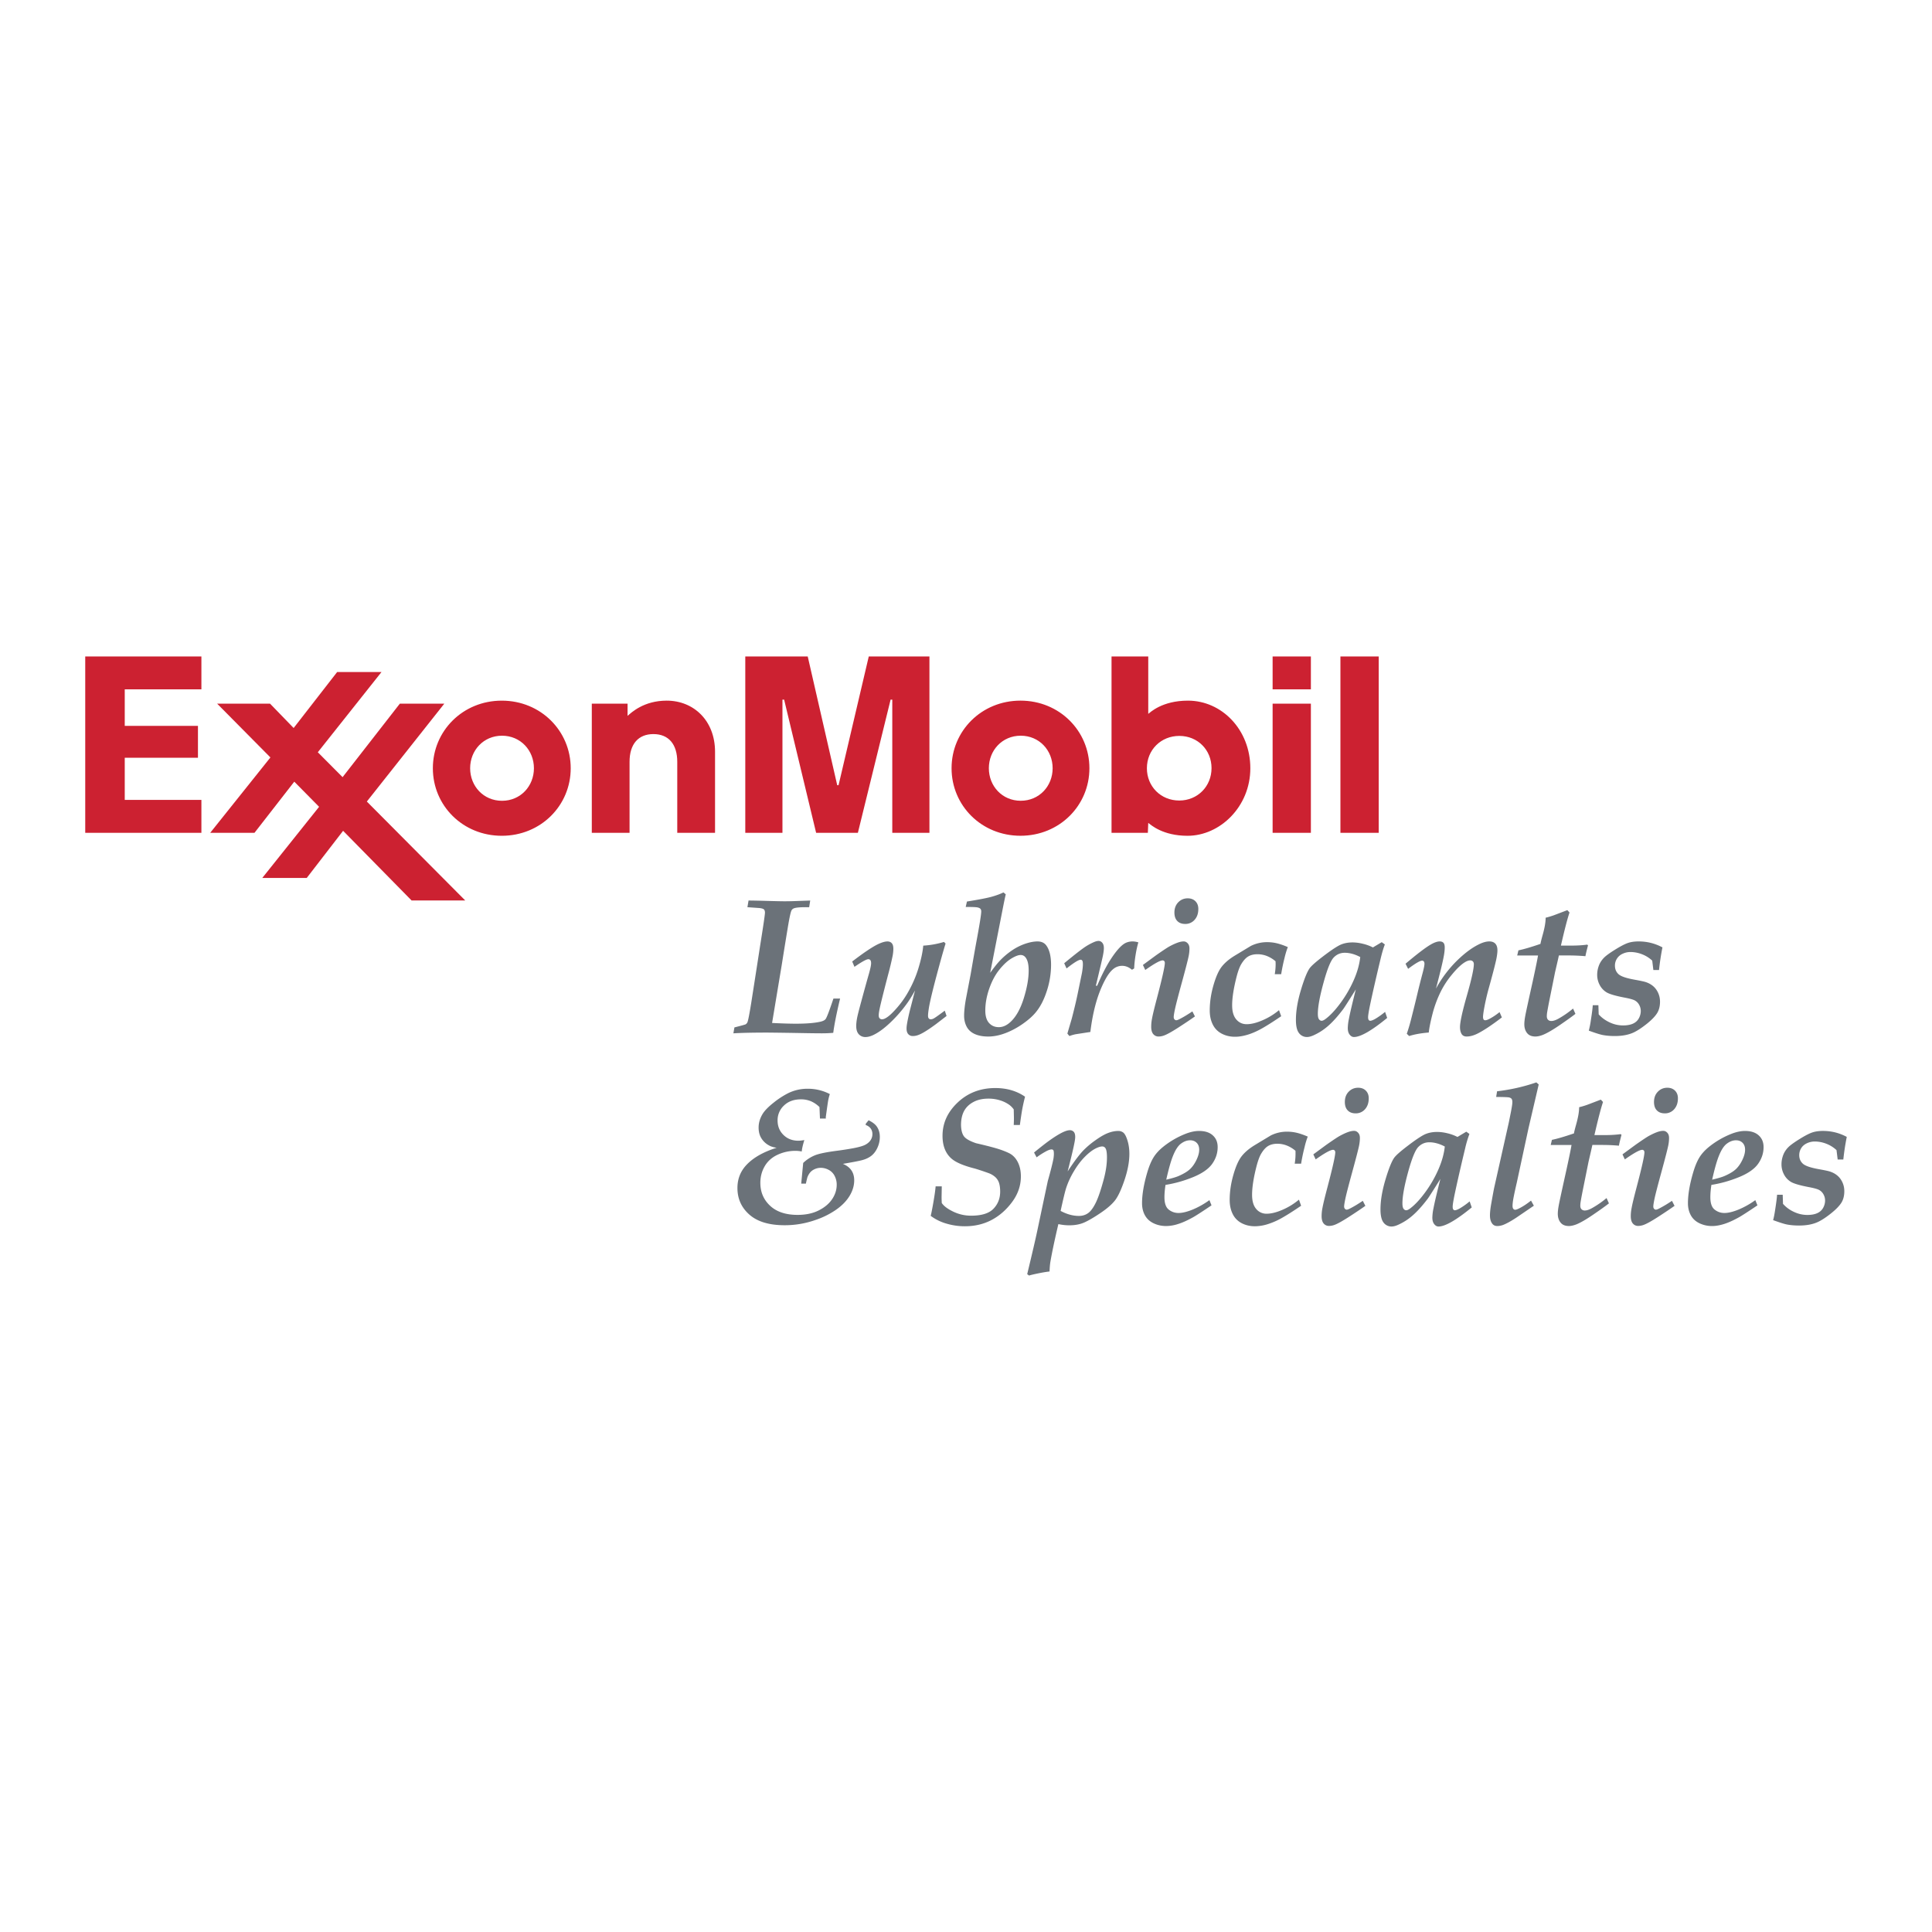 <svg xmlns="http://www.w3.org/2000/svg" width="2500" height="2500" viewBox="0 0 192.756 192.756"><g fill-rule="evenodd" clip-rule="evenodd"><path fill="#fff" d="M0 0h192.756v192.756H0V0z"/><path d="M59.045 70.203h3.567v1.22c.384-.334 1.62-1.52 3.904-1.52 2.689 0 4.824 1.986 4.824 5.103v8.087h-3.77v-7.086c0-1.736-.846-2.767-2.38-2.767-1.485 0-2.379.972-2.379 2.767v7.086h-3.767v-12.89h.001zM98.658 76.647c0-1.783 1.33-3.246 3.18-3.246 1.852 0 3.184 1.462 3.184 3.246 0 1.78-1.332 3.245-3.184 3.245-1.85 0-3.18-1.464-3.18-3.245zm-3.72 0c0 3.717 2.978 6.737 6.876 6.737s6.877-3.021 6.877-6.737-2.979-6.745-6.877-6.745-6.876 3.029-6.876 6.745zM46.906 76.648c0-1.782 1.331-3.246 3.18-3.246 1.852 0 3.184 1.463 3.184 3.246 0 1.782-1.332 3.247-3.184 3.247-1.849 0-3.18-1.465-3.18-3.247zm-3.72.001c0 3.718 2.98 6.737 6.876 6.737 3.899 0 6.878-3.021 6.878-6.737s-2.979-6.745-6.878-6.745c-3.896.001-6.876 3.029-6.876 6.745zM126.969 70.203h3.818v12.89h-3.818v-12.89zm0-4.708h3.818v3.28h-3.818v-3.28zM133.734 65.495h3.821v17.597h-3.821V65.495zM120.875 76.639c0 1.818-1.393 3.23-3.219 3.23-1.846 0-3.23-1.409-3.23-3.22 0-1.835 1.404-3.227 3.234-3.227 1.84 0 3.215 1.405 3.215 3.217zm-6.354 6.453l.041-.992c.266.201 1.445 1.287 3.918 1.287 3.248 0 6.266-2.912 6.266-6.738 0-3.833-2.832-6.746-6.223-6.746-2.594 0-3.779 1.189-3.961 1.321v-5.73h-3.664v17.598h3.623z" fill="#cc2131"/><path fill="#cc2131" d="M20.971 83.092l6.008-7.521-5.316-5.368h5.277l2.357 2.431 4.34-5.585h4.425l-6.354 8.004 2.472 2.484 5.713-7.334h4.436l-7.73 9.767 9.815 9.868h-5.352l-6.83-6.949-3.628 4.703h-4.435l5.667-7.097-2.476-2.508-3.972 5.105h-4.417zM8.504 65.495h11.59v3.279h-7.648v3.648h7.304v3.182h-7.304v4.204h7.648v3.284H8.504V65.495zM74.357 65.495h6.23l2.942 12.844h.134l3.014-12.844h6.053v17.597h-3.707V69.805h-.168L85.59 83.092h-4.165l-3.191-13.287h-.169v13.287h-3.708V65.495z"/><path d="M73.17 103.095l.104-.59c.7-.177 1.074-.28 1.125-.312a.48.48 0 0 0 .17-.199c.073-.157.202-.816.388-1.978.494-3.158.787-5.044.879-5.655.322-2.012.484-3.112.484-3.302 0-.152-.035-.261-.104-.327-.07-.065-.218-.111-.444-.136l-1.202-.085.112-.665c.355 0 .965.012 1.828.037.864.024 1.451.037 1.764.037.33 0 .675-.006 1.037-.02l1.524-.054-.104.665h-.208c-.719-.007-1.173.038-1.361.133a.468.468 0 0 0-.189.181c-.085.153-.208.71-.367 1.671a486.487 486.487 0 0 0-.611 3.771l-.964 5.795c.961.048 1.752.073 2.373.073 1.068 0 1.897-.068 2.485-.208.234-.057.396-.143.484-.257.12-.164.379-.845.778-2.042h.664c-.354 1.48-.58 2.62-.681 3.417a12.16 12.16 0 0 1-1.139.049c-.499 0-1.239-.01-2.222-.029a399.568 399.568 0 0 0-3.175-.044c-1.471 0-2.612.025-3.428.074zM85.251 96.46l-.226-.53c1.115-.854 1.958-1.423 2.531-1.708.403-.196.732-.294.985-.294.181 0 .324.059.43.175.105.116.158.3.158.552 0 .208-.022.435-.065.68a30.042 30.042 0 0 1-.459 1.918c-.452 1.732-.729 2.844-.831 3.335-.07.321-.104.562-.104.718 0 .133.031.23.094.294a.317.317 0 0 0 .235.095c.125 0 .273-.054.442-.162.271-.164.613-.483 1.027-.957a9.305 9.305 0 0 0 1.045-1.441c.483-.822.857-1.67 1.122-2.546.265-.876.424-1.623.478-2.243a8.902 8.902 0 0 0 2.066-.369l.161.16c-.24.782-.544 1.867-.915 3.26-.37 1.392-.613 2.405-.729 3.041-.071.416-.106.719-.106.907 0 .12.025.207.076.266.05.056.116.084.198.084a.63.63 0 0 0 .302-.088c.151-.083.515-.342 1.094-.773l.179.529-1.05.808c-.411.304-.773.553-1.088.744-.316.194-.581.321-.794.385a1.53 1.53 0 0 1-.436.066.588.588 0 0 1-.449-.186c-.117-.124-.175-.311-.175-.56 0-.132.013-.271.038-.416.05-.328.142-.767.274-1.316l.533-2.073c-.29.536-.579 1-.868 1.392a13.359 13.359 0 0 1-1.631 1.848c-.61.574-1.173.981-1.688 1.221-.277.126-.528.189-.754.189a.872.872 0 0 1-.67-.278c-.17-.187-.255-.459-.255-.818 0-.232.028-.497.085-.794.038-.22.176-.771.416-1.652.315-1.165.572-2.095.771-2.787.142-.505.213-.849.213-1.03 0-.146-.025-.249-.075-.312a.244.244 0 0 0-.198-.094c-.184-.003-.646.251-1.387.76zM98.695 98.644c.26-.747.592-1.375 1-1.884.408-.51.809-.884 1.199-1.122.393-.239.705-.359.938-.359.211 0 .385.094.516.282.189.265.283.686.283 1.263 0 .812-.166 1.742-.494 2.79-.33 1.05-.764 1.827-1.303 2.329-.377.357-.771.537-1.184.537-.396 0-.719-.139-.971-.415-.25-.275-.375-.691-.375-1.244.001-.704.13-1.428.391-2.177zm-1.174-8.111c.145.032.244.078.297.142.055.062.08.151.08.264 0 .283-.158 1.272-.473 2.964-.119.635-.312 1.733-.582 3.294l-.483 2.519c-.07.402-.117.752-.142 1.048-.02.208-.029.4-.029.575 0 .403.085.767.255 1.091.17.324.439.569.808.736.369.165.814.249 1.338.249.555 0 1.133-.115 1.734-.345.6-.229 1.18-.541 1.734-.932s.982-.771 1.285-1.145c.41-.498.742-1.113 1.002-1.845a8.48 8.48 0 0 0 .52-2.876c0-.863-.158-1.51-.473-1.939-.195-.27-.488-.406-.881-.406-.348 0-.742.073-1.186.218a5.548 5.548 0 0 0-1.33.657 7.309 7.309 0 0 0-1.238 1.045c-.252.265-.574.668-.965 1.21L100 90.886c.172-.88.287-1.434.346-1.66l-.232-.19c-.324.16-.715.303-1.17.431s-1.279.287-2.472.479l-.123.541c.636-.001 1.026.015 1.172.046zM106.693 103.365l-.201-.245.443-1.51c.248-.953.443-1.774.584-2.461l.428-2.081c.061-.349.092-.637.092-.863 0-.184-.02-.305-.061-.364-.041-.06-.094-.09-.156-.09-.201 0-.672.291-1.412.871l-.234-.52c.83-.685 1.447-1.173 1.85-1.463a5.762 5.762 0 0 1 1.146-.658c.17-.069.312-.104.43-.104.146 0 .271.062.375.185s.156.301.156.533c0 .183-.031.436-.096.756-.031.177-.266 1.176-.703 2.996h.133c.467-1.108.939-2.024 1.42-2.747.479-.722.904-1.204 1.277-1.445.244-.152.523-.228.832-.228.184 0 .375.032.578.094-.111.373-.205.806-.283 1.301a11.13 11.13 0 0 0-.135 1.299l-.219.132c-.307-.261-.637-.393-.988-.393a1.39 1.39 0 0 0-.914.351c-.383.316-.773.945-1.176 1.887-.502 1.175-.861 2.63-1.074 4.361l-1.471.227a4.699 4.699 0 0 0-.621.179zM117.172 91.041c0-.416.129-.757.385-1.021.256-.262.572-.394.945-.394.316 0 .57.097.766.29.191.193.289.448.289.765 0 .45-.123.812-.371 1.088a1.204 1.204 0 0 1-.939.413c-.336 0-.6-.097-.789-.295-.19-.196-.286-.478-.286-.846zm-2.908 5.734l-.236-.502 1.295-.951c.662-.465 1.107-.76 1.334-.887.365-.2.691-.344.975-.433.178-.051.332-.076.463-.076.152 0 .285.062.402.188.117.125.176.298.176.517 0 .239-.025.486-.076.744-.082.401-.307 1.277-.676 2.625-.369 1.349-.598 2.231-.686 2.648-.09.416-.133.691-.133.823 0 .1.025.18.08.235a.233.233 0 0 0 .174.084c.076 0 .195-.043.359-.13.373-.192.789-.442 1.248-.752l.256.501c-.498.352-1.061.729-1.691 1.133-.629.405-1.092.66-1.387.768a1.624 1.624 0 0 1-.549.103.67.67 0 0 1-.529-.239c-.139-.161-.207-.406-.207-.74 0-.264.027-.537.084-.82.068-.377.23-1.049.486-2.016.525-1.998.789-3.173.789-3.524 0-.082-.02-.145-.062-.188a.203.203 0 0 0-.156-.067c-.253 0-.831.319-1.733.956zM127.607 100.784l.217.605c-.812.553-1.465.965-1.957 1.239-.49.273-.961.477-1.408.61-.447.133-.859.2-1.238.2-.498 0-.945-.106-1.342-.317s-.693-.519-.889-.922-.293-.864-.293-1.381c0-.807.119-1.633.359-2.478s.512-1.466.814-1.863c.303-.396.734-.77 1.297-1.116l1.629-.984a3.605 3.605 0 0 1 1.629-.378c.32 0 .639.036.949.109.314.073.684.199 1.113.383a7.862 7.862 0 0 0-.322 1.058 18.201 18.201 0 0 0-.342 1.646h-.639c.057-.348.086-.683.086-1.005 0-.064-.004-.158-.01-.285a3.043 3.043 0 0 0-.867-.526 2.566 2.566 0 0 0-.934-.175c-.365 0-.672.074-.924.224-.252.149-.49.416-.717.803-.158.279-.305.684-.443 1.217-.295 1.154-.443 2.105-.443 2.854 0 .615.137 1.083.408 1.403.273.32.619.479 1.039.479.459 0 .988-.131 1.59-.394a6.586 6.586 0 0 0 1.638-1.006zM135.061 97.795a12.026 12.026 0 0 1-1.316 2.271c-.52.706-1.014 1.236-1.482 1.587-.164.126-.299.189-.404.189-.102 0-.189-.05-.264-.151-.076-.101-.113-.282-.113-.546 0-.69.188-1.718.561-3.081.371-1.363.711-2.205 1.014-2.525.303-.321.676-.48 1.113-.48.238 0 .486.035.742.104.258.069.523.176.799.321-.078.733-.293 1.503-.65 2.311zm2.115 3.878c-.209.112-.363.169-.465.169a.188.188 0 0 1-.154-.08c-.041-.054-.062-.147-.062-.279 0-.171.062-.565.189-1.185.271-1.281.621-2.818 1.053-4.612.143-.606.287-1.092.43-1.458l-.312-.227-.879.525a4.338 4.338 0 0 0-1.014-.368 4.394 4.394 0 0 0-1.004-.133c-.521 0-.971.099-1.348.298-.377.199-.912.562-1.607 1.093-.693.53-1.135.918-1.322 1.163-.258.347-.553 1.076-.887 2.189s-.5 2.107-.5 2.983c0 .624.104 1.066.311 1.324a.976.976 0 0 0 .793.388c.193 0 .42-.061.678-.18a5.78 5.78 0 0 0 1.475-.965c.461-.41.953-.962 1.475-1.655.119-.163.533-.812 1.244-1.947-.365 1.443-.594 2.421-.688 2.931a5.012 5.012 0 0 0-.113.928c0 .277.062.494.188.652.125.157.266.236.424.236.662 0 1.77-.635 3.318-1.905l-.209-.604a7.32 7.32 0 0 1-1.014.719zM140.592 103.365l-.236-.227c.143-.409.275-.853.4-1.33.266-1.045.479-1.903.637-2.577a77.48 77.48 0 0 1 .557-2.208c.111-.421.168-.711.168-.867 0-.107-.023-.186-.066-.236a.21.21 0 0 0-.16-.076c-.215 0-.682.273-1.404.818l-.256-.511c1.16-.979 2.002-1.621 2.527-1.922.348-.201.641-.302.879-.302.168 0 .293.045.377.137.084.091.125.247.125.466 0 .271-.037.591-.111.963-.113.592-.367 1.639-.762 3.142a11.817 11.817 0 0 1 2.271-2.959c.676-.636 1.324-1.113 1.949-1.428.416-.215.783-.322 1.1-.322.266 0 .467.076.605.226s.207.371.207.659c0 .227-.037.525-.113.896-.125.583-.396 1.621-.812 3.108a23.528 23.528 0 0 0-.424 1.922c-.059.357-.088.597-.088.716s.021.211.064.273c.037.043.09.065.156.065.113 0 .27-.056.475-.168.32-.174.639-.389.955-.644l.23.529c-1.035.792-1.863 1.339-2.484 1.641-.369.176-.715.264-1.035.264-.238 0-.406-.089-.508-.268-.1-.181-.15-.402-.15-.666 0-.497.23-1.552.691-3.165.459-1.612.689-2.652.689-3.118 0-.12-.033-.212-.1-.278s-.152-.1-.262-.1c-.139 0-.299.052-.477.152-.387.222-.838.643-1.35 1.268a8.737 8.737 0 0 0-1.225 1.931 11.665 11.665 0 0 0-.68 1.874c-.221.848-.355 1.506-.402 1.972-.77.064-1.422.179-1.957.35zM156.945 100.624l.236.529c-.328.259-.848.631-1.555 1.116-.709.486-1.275.813-1.699.983-.285.108-.529.161-.738.161-.373 0-.65-.115-.832-.345-.184-.229-.275-.521-.275-.875 0-.221.031-.501.094-.842.045-.258.289-1.396.738-3.414.295-1.355.473-2.226.535-2.61h-2.078l.123-.511c.545-.112 1.277-.326 2.199-.644.021-.15.094-.447.219-.893.199-.702.297-1.274.297-1.719a7.77 7.77 0 0 0 .85-.255l1.316-.501.217.236c-.209.61-.494 1.711-.859 3.303h.975c.645 0 1.197-.033 1.652-.099l.076.076c-.139.524-.225.884-.256 1.08a18.718 18.718 0 0 0-1.646-.074h-1.004c-.037.184-.166.746-.385 1.687-.004.031-.201 1.001-.586 2.909-.117.6-.189.995-.215 1.185a2.57 2.57 0 0 0-.018.283c0 .152.041.269.123.352.08.082.191.123.33.123.195 0 .436-.079.719-.238a9.53 9.53 0 0 0 1.447-1.003zM158.908 100.292h.564l.029.909c.273.315.629.579 1.068.791.441.211.896.316 1.365.316.404 0 .738-.062 1.002-.185.262-.123.455-.303.578-.538a1.52 1.52 0 0 0 .186-.705c0-.231-.057-.446-.17-.643a1.07 1.07 0 0 0-.439-.429c-.18-.093-.521-.185-1.027-.28-.881-.169-1.469-.341-1.764-.514a1.865 1.865 0 0 1-.695-.737 2.136 2.136 0 0 1-.254-1.025c0-.347.072-.689.217-1.03.113-.251.271-.478.473-.68s.568-.468 1.102-.799c.533-.331.951-.55 1.256-.657.307-.106.672-.16 1.094-.16.414 0 .82.049 1.213.146.395.098.781.248 1.158.449a23.63 23.63 0 0 0-.342 2.257h-.566l-.113-.936a3.131 3.131 0 0 0-1.035-.642 3.201 3.201 0 0 0-1.129-.217c-.285 0-.553.06-.801.18a1.279 1.279 0 0 0-.755 1.182c0 .346.119.63.359.851.242.22.791.406 1.652.557.557.101.906.177 1.053.227.279.089.523.222.736.398.211.177.381.402.508.677.125.274.189.569.189.885 0 .461-.102.849-.303 1.163-.203.316-.539.663-1.012 1.042-.475.378-.896.66-1.268.842-.523.253-1.168.379-1.93.379-.441 0-.846-.035-1.211-.104-.266-.052-.725-.196-1.381-.435a9 9 0 0 0 .215-1.111c.108-.683.166-1.156.178-1.424zM86.66 111.768c.373.183.641.384.802.604.212.296.318.647.318 1.057 0 .377-.081.74-.243 1.09s-.373.621-.632.816c-.259.195-.585.34-.977.434-.271.07-.882.187-1.833.35.379.157.662.373.848.646.187.273.281.604.281.995 0 .528-.155 1.047-.463 1.556-.31.511-.761.973-1.356 1.387a8.112 8.112 0 0 1-2.064 1.02 9.18 9.18 0 0 1-3.052.519c-1.543 0-2.716-.351-3.516-1.054-.799-.702-1.199-1.588-1.199-2.659 0-.845.264-1.571.792-2.184.678-.78 1.719-1.392 3.12-1.833-.31-.044-.56-.119-.748-.227a1.997 1.997 0 0 1-.771-.713c-.187-.3-.28-.656-.28-1.073 0-.479.139-.941.417-1.39.208-.326.567-.691 1.078-1.095a8.501 8.501 0 0 1 1.448-.945 4.346 4.346 0 0 1 1.958-.444 4.71 4.71 0 0 1 2.204.531c-.062.19-.116.396-.16.617-.032.166-.113.729-.245 1.692 0 .032.003.076.01.133h-.59l-.048-1.148a2.858 2.858 0 0 0-.85-.578 2.536 2.536 0 0 0-1.009-.19c-.692 0-1.251.203-1.678.611a1.99 1.99 0 0 0-.642 1.5c0 .574.195 1.056.587 1.44.391.386.889.577 1.495.577.139 0 .334-.022.587-.066-.147.478-.235.857-.26 1.141a3.096 3.096 0 0 0-.603-.066 4.21 4.21 0 0 0-1.82.397c-.56.263-.984.645-1.272 1.142s-.434 1.047-.434 1.651c0 .926.326 1.69.978 2.294.65.604 1.562.906 2.733.906.818 0 1.521-.147 2.109-.444.589-.295 1.036-.671 1.341-1.124.305-.453.458-.935.458-1.445a1.87 1.87 0 0 0-.213-.883 1.375 1.375 0 0 0-.594-.599 1.661 1.661 0 0 0-.777-.2c-.214 0-.413.042-.599.125-.186.081-.336.188-.452.321s-.212.297-.288.492a9.7 9.7 0 0 0-.151.636h-.467l.197-2.062a3.755 3.755 0 0 1 1.194-.771c.426-.167 1.189-.32 2.29-.458a33.106 33.106 0 0 0 1.522-.241c.583-.111.989-.231 1.218-.359.229-.127.4-.282.513-.463a1.08 1.08 0 0 0 .168-.58.938.938 0 0 0-.168-.561.977.977 0 0 0-.496-.346v-.131l.284-.348zM106.395 118.453a8.242 8.242 0 0 1 .742-1.587c.332-.56.691-1.039 1.082-1.436s.762-.683 1.117-.859c.258-.125.465-.188.623-.188a.37.37 0 0 1 .33.17c.102.151.152.461.152.925 0 .654-.107 1.386-.322 2.19-.283 1.052-.547 1.828-.793 2.328-.246.501-.5.847-.762 1.035s-.568.282-.922.282c-.592 0-1.201-.166-1.824-.5.272-1.246.463-2.033.577-2.36zm-2.481 8.526c.311-.057.576-.098.799-.123.016-.417.047-.746.088-.987.166-.953.43-2.201.793-3.742.359.081.723.122 1.096.122.578 0 1.082-.099 1.512-.293.428-.194.963-.508 1.605-.942.643-.434 1.117-.846 1.426-1.236.309-.39.627-1.067.955-2.032.326-.966.49-1.841.49-2.626 0-.536-.078-1.026-.236-1.473-.113-.326-.236-.544-.373-.651a.801.801 0 0 0-.504-.16c-.328 0-.674.071-1.037.213-.361.142-.789.39-1.279.745a8.498 8.498 0 0 0-1.209 1.032c-.41.44-.918 1.123-1.521 2.047.359-1.409.576-2.317.652-2.726.066-.314.102-.553.102-.717 0-.227-.047-.394-.141-.503a.507.507 0 0 0-.404-.165c-.146 0-.33.047-.555.141-.346.146-.805.418-1.381.82-.369.259-.91.679-1.625 1.263l.256.482a7.83 7.83 0 0 1 1.031-.648c.195-.093.35-.141.463-.141.076 0 .133.025.172.076.037.051.057.174.057.369 0 .127-.014.281-.041.465-.088.468-.275 1.213-.564 2.236-.389 1.832-.744 3.519-1.07 5.06-.152.721-.48 2.133-.986 4.236l.188.142c.159-.059.573-.153 1.241-.284zM116.992 115.417c.25-.646.525-1.084.826-1.31.303-.226.607-.34.92-.34.268 0 .484.084.652.25.17.167.254.398.254.693 0 .302-.094.642-.275 1.021-.184.38-.4.687-.648.919-.25.232-.617.455-1.104.669-.248.113-.668.238-1.26.377.231-1.023.442-1.783.635-2.279zm1.99 5.266c-.553.224-1.02.337-1.4.337-.367 0-.693-.113-.979-.339-.283-.226-.426-.637-.426-1.232 0-.35.035-.761.105-1.231.943-.15 1.867-.412 2.766-.78.898-.369 1.529-.811 1.895-1.324.361-.513.543-1.07.543-1.669 0-.486-.16-.876-.486-1.169-.324-.294-.779-.44-1.367-.44-.402 0-.844.092-1.322.274a8.564 8.564 0 0 0-2.279 1.322c-.416.34-.736.697-.959 1.068-.225.371-.426.854-.602 1.445-.354 1.197-.529 2.23-.529 3.1 0 .447.094.847.283 1.195.189.35.477.617.863.804.389.187.811.278 1.271.278a3.99 3.99 0 0 0 1.184-.204c.438-.136.947-.366 1.525-.69.309-.177.91-.566 1.805-1.17l-.209-.52a8.358 8.358 0 0 1-1.682.945zM129.596 119.691l.217.606c-.812.553-1.465.965-1.955 1.238a7.176 7.176 0 0 1-1.41.61 4.359 4.359 0 0 1-1.238.199c-.498 0-.945-.105-1.342-.316s-.693-.519-.889-.922-.293-.863-.293-1.381c0-.808.119-1.633.359-2.478.238-.845.512-1.466.814-1.863.303-.396.734-.769 1.297-1.116l1.629-.983a3.59 3.59 0 0 1 1.627-.378c.322 0 .641.036.953.108.311.073.684.201 1.111.383a7.61 7.61 0 0 0-.32 1.06 17.511 17.511 0 0 0-.344 1.645h-.639a6.212 6.212 0 0 0 .076-1.29 3.067 3.067 0 0 0-.869-.525 2.57 2.57 0 0 0-.932-.176c-.365 0-.674.074-.924.224-.252.149-.492.417-.717.804-.158.279-.305.686-.443 1.217-.297 1.154-.443 2.105-.443 2.854 0 .615.137 1.083.408 1.403a1.31 1.31 0 0 0 1.041.479c.457 0 .986-.131 1.588-.393a6.682 6.682 0 0 0 1.638-1.009zM143.498 116.702a11.994 11.994 0 0 1-1.316 2.271c-.52.707-1.014 1.235-1.482 1.587-.162.126-.299.188-.404.188-.1 0-.189-.05-.264-.149-.074-.102-.111-.283-.111-.548 0-.689.186-1.718.557-3.08.373-1.363.711-2.205 1.016-2.525.305-.319.676-.48 1.113-.48.238 0 .486.035.742.104.258.068.523.176.799.32-.078.734-.294 1.505-.65 2.312zm2.115 3.878c-.209.113-.363.168-.465.168-.061 0-.113-.026-.154-.08s-.061-.146-.061-.279c0-.171.062-.564.188-1.183.271-1.282.621-2.82 1.053-4.613a11.29 11.29 0 0 1 .432-1.459l-.314-.226-.881.526a4.258 4.258 0 0 0-1.012-.369 4.388 4.388 0 0 0-1.004-.132c-.521 0-.971.099-1.348.297-.377.199-.912.563-1.605 1.093-.695.529-1.137.917-1.324 1.162-.258.348-.553 1.077-.887 2.19-.332 1.112-.5 2.107-.5 2.983 0 .625.105 1.065.311 1.324a.979.979 0 0 0 .793.388c.195 0 .42-.06.678-.18a5.732 5.732 0 0 0 1.475-.966c.461-.408.953-.96 1.477-1.654.117-.164.533-.813 1.242-1.947-.365 1.443-.594 2.42-.688 2.932a5.003 5.003 0 0 0-.113.927c0 .277.062.494.188.651.125.158.266.237.424.237.664 0 1.77-.636 3.318-1.905l-.209-.604a7.12 7.12 0 0 1-1.014.719zM160.287 119.53l.236.53c-.328.259-.846.631-1.557 1.116-.707.486-1.273.813-1.697.983-.285.107-.531.161-.738.161-.375 0-.65-.115-.834-.346-.184-.229-.275-.521-.275-.875 0-.22.031-.499.096-.841.043-.258.289-1.396.736-3.414.297-1.355.475-2.226.537-2.61h-2.078l.123-.511c.543-.112 1.277-.327 2.199-.645.02-.15.094-.448.219-.893.197-.701.297-1.274.297-1.719.289-.068.572-.154.85-.255l1.314-.501.219.236c-.209.61-.494 1.711-.859 3.303h.973c.646 0 1.197-.033 1.652-.098l.076.075c-.139.524-.225.884-.256 1.08a18.334 18.334 0 0 0-1.645-.074h-1.004c-.037.184-.166.746-.385 1.687l-.586 2.909c-.119.6-.189.995-.215 1.184a2.602 2.602 0 0 0-.018.284c0 .152.041.269.123.352a.444.444 0 0 0 .33.123c.195 0 .436-.079.719-.239a9.418 9.418 0 0 0 1.448-1.002zM171.457 115.417c.248-.646.523-1.084.826-1.31.301-.226.607-.34.918-.34.268 0 .486.084.654.25.168.167.252.398.252.693 0 .302-.092.642-.275 1.021s-.4.687-.648.919-.617.455-1.102.669c-.25.113-.67.238-1.26.377.229-1.023.442-1.783.635-2.279zm1.99 5.266c-.553.224-1.02.337-1.4.337-.369 0-.695-.113-.979-.339-.285-.226-.426-.637-.426-1.232 0-.35.033-.761.104-1.231.945-.15 1.867-.412 2.766-.78.9-.369 1.531-.811 1.895-1.324.363-.513.545-1.07.545-1.669 0-.486-.162-.876-.488-1.169-.324-.294-.779-.44-1.365-.44-.404 0-.846.092-1.324.274a8.564 8.564 0 0 0-2.279 1.322c-.416.34-.736.697-.959 1.068-.225.371-.424.854-.6 1.445-.355 1.197-.531 2.23-.531 3.1 0 .447.096.847.283 1.195.189.35.477.617.865.804a2.88 2.88 0 0 0 1.27.278c.354 0 .748-.067 1.186-.204.438-.136.945-.366 1.525-.69.309-.177.908-.566 1.805-1.17l-.211-.52a8.358 8.358 0 0 1-1.682.945zM177.297 119.2h.564l.029.908a3.25 3.25 0 0 0 1.068.791c.441.211.895.316 1.363.316.404 0 .74-.062 1.002-.185.264-.123.455-.302.58-.538a1.52 1.52 0 0 0 .186-.705c0-.232-.057-.446-.17-.642a1.09 1.09 0 0 0-.439-.43c-.182-.093-.523-.186-1.027-.28-.881-.169-1.471-.341-1.764-.514a1.858 1.858 0 0 1-.695-.737 2.141 2.141 0 0 1-.254-1.025c0-.347.07-.689.215-1.03a2.28 2.28 0 0 1 .475-.681c.201-.2.568-.466 1.102-.798.531-.331.951-.55 1.256-.657.307-.105.67-.16 1.092-.16.416 0 .822.05 1.215.146.395.098.781.248 1.158.449a24.11 24.11 0 0 0-.344 2.256h-.564l-.115-.935a3.125 3.125 0 0 0-1.033-.643 3.214 3.214 0 0 0-1.131-.218c-.283 0-.551.061-.801.18-.25.12-.439.285-.566.497a1.321 1.321 0 0 0-.189.685c0 .348.121.631.363.852.238.22.787.406 1.648.557.557.101.908.176 1.055.227.277.089.523.222.734.398.213.177.381.402.508.677s.189.569.189.884c0 .461-.1.85-.301 1.165-.203.315-.539.662-1.014 1.041-.473.379-.895.66-1.268.842-.523.253-1.166.379-1.93.379-.441 0-.844-.035-1.211-.104-.264-.051-.725-.196-1.379-.435.074-.26.145-.63.215-1.111.106-.682.166-1.156.178-1.422zM92.856 121.305c.068-.265.162-.736.278-1.413.117-.68.188-1.188.213-1.529h.614l-.019 1.082c0 .134.006.326.019.58.204.305.583.59 1.142.858a4.048 4.048 0 0 0 1.791.405c1.04 0 1.782-.23 2.227-.693.443-.463.666-1.032.666-1.71 0-.336-.037-.619-.109-.851a1.362 1.362 0 0 0-.371-.59 2.068 2.068 0 0 0-.654-.394 27.222 27.222 0 0 0-1.365-.456c-1.128-.283-1.911-.613-2.349-.992-.602-.521-.903-1.284-.903-2.285 0-1.267.507-2.376 1.521-3.33 1.015-.955 2.263-1.432 3.744-1.432.572 0 1.107.072 1.602.216a4.73 4.73 0 0 1 1.365.646c-.115.458-.207.869-.275 1.235-.066.365-.146.896-.24 1.589h-.613c.012-.253.02-.475.02-.665 0-.082-.008-.379-.02-.892a2.038 2.038 0 0 0-.43-.445 3.161 3.161 0 0 0-.885-.442 3.79 3.79 0 0 0-1.221-.186c-.57 0-1.064.111-1.48.333-.417.222-.727.518-.93.888-.202.37-.308.831-.313 1.382.006.495.098.871.274 1.131.178.26.586.497 1.225.713.822.19 1.48.355 1.971.498.49.142.924.303 1.301.483s.67.476.883.886c.213.412.318.892.318 1.441 0 .917-.289 1.768-.869 2.55-.58.785-1.264 1.384-2.055 1.802-.791.417-1.678.626-2.661.626a6.41 6.41 0 0 1-1.872-.274 4.818 4.818 0 0 1-1.54-.765zM152.75 119.784l.283.51-1.783 1.214c-.506.329-.914.555-1.23.682a1.718 1.718 0 0 1-.621.132c-.221 0-.387-.072-.5-.217-.164-.201-.246-.482-.246-.841 0-.314.047-.732.143-1.255.143-.807.236-1.312.281-1.52l1.459-6.506.219-1.096c.057-.296.094-.522.115-.681.012-.101.018-.188.018-.265 0-.138-.027-.241-.08-.311s-.143-.117-.266-.142c-.121-.025-.545-.041-1.271-.047l.094-.565a18.521 18.521 0 0 0 3.916-.886l.236.208-1.02 4.374-1.164 5.408c-.24 1.036-.377 1.71-.406 2.026-.014.113-.02.215-.02.303 0 .133.023.23.074.294.053.062.111.095.182.095.1 0 .254-.057.463-.168.345-.176.72-.426 1.124-.746zM134.176 109.94c0-.419.127-.759.383-1.022.258-.263.572-.394.947-.394.316 0 .572.096.762.289.195.193.291.448.291.765 0 .45-.123.812-.369 1.089a1.212 1.212 0 0 1-.939.413c-.338 0-.6-.098-.789-.296-.192-.195-.286-.477-.286-.844zm-2.91 5.733l-.236-.501 1.295-.951c.664-.465 1.107-.761 1.336-.887.365-.2.689-.346.975-.434.176-.05.33-.075.463-.075.152 0 .283.063.4.188.119.126.178.298.178.517 0 .238-.027.486-.076.743-.082.401-.309 1.277-.678 2.625-.369 1.35-.598 2.231-.686 2.649-.088.417-.133.69-.133.822 0 .102.027.18.08.235a.238.238 0 0 0 .176.085c.074 0 .193-.044.359-.131.371-.191.789-.442 1.248-.751l.256.501c-.498.352-1.062.729-1.691 1.133-.631.404-1.094.66-1.389.767a1.615 1.615 0 0 1-.549.103.669.669 0 0 1-.529-.239c-.137-.159-.207-.406-.207-.74 0-.264.027-.536.084-.819.068-.377.23-1.049.486-2.017.527-1.998.791-3.173.791-3.524a.266.266 0 0 0-.062-.188.205.205 0 0 0-.156-.066c-.253-.001-.833.318-1.735.955zM165.021 109.94c0-.419.129-.759.385-1.022s.57-.394.945-.394c.316 0 .57.096.764.289.195.193.291.448.291.765 0 .45-.125.812-.371 1.089a1.208 1.208 0 0 1-.939.413c-.336 0-.6-.098-.789-.296-.192-.195-.286-.477-.286-.844zm-2.91 5.733l-.236-.501 1.297-.951c.662-.465 1.107-.761 1.332-.887.369-.2.691-.346.977-.434.176-.05.332-.075.463-.075.152 0 .285.063.402.188.117.126.176.298.176.517 0 .238-.025.486-.076.743-.082.401-.309 1.277-.676 2.625-.369 1.35-.598 2.231-.688 2.649-.088.417-.131.69-.131.822 0 .102.025.18.08.235a.23.23 0 0 0 .172.085c.078 0 .197-.044.361-.131a12.41 12.41 0 0 0 1.248-.751l.258.501c-.5.352-1.062.729-1.691 1.133-.631.404-1.094.66-1.391.767a1.618 1.618 0 0 1-.547.103.663.663 0 0 1-.529-.239c-.139-.159-.209-.406-.209-.74 0-.264.029-.536.086-.819.066-.377.23-1.049.484-2.017.527-1.998.791-3.173.791-3.524a.266.266 0 0 0-.062-.188.202.202 0 0 0-.156-.066c-.252-.001-.83.318-1.735.955z" fill="#6b7279"/></g></svg>